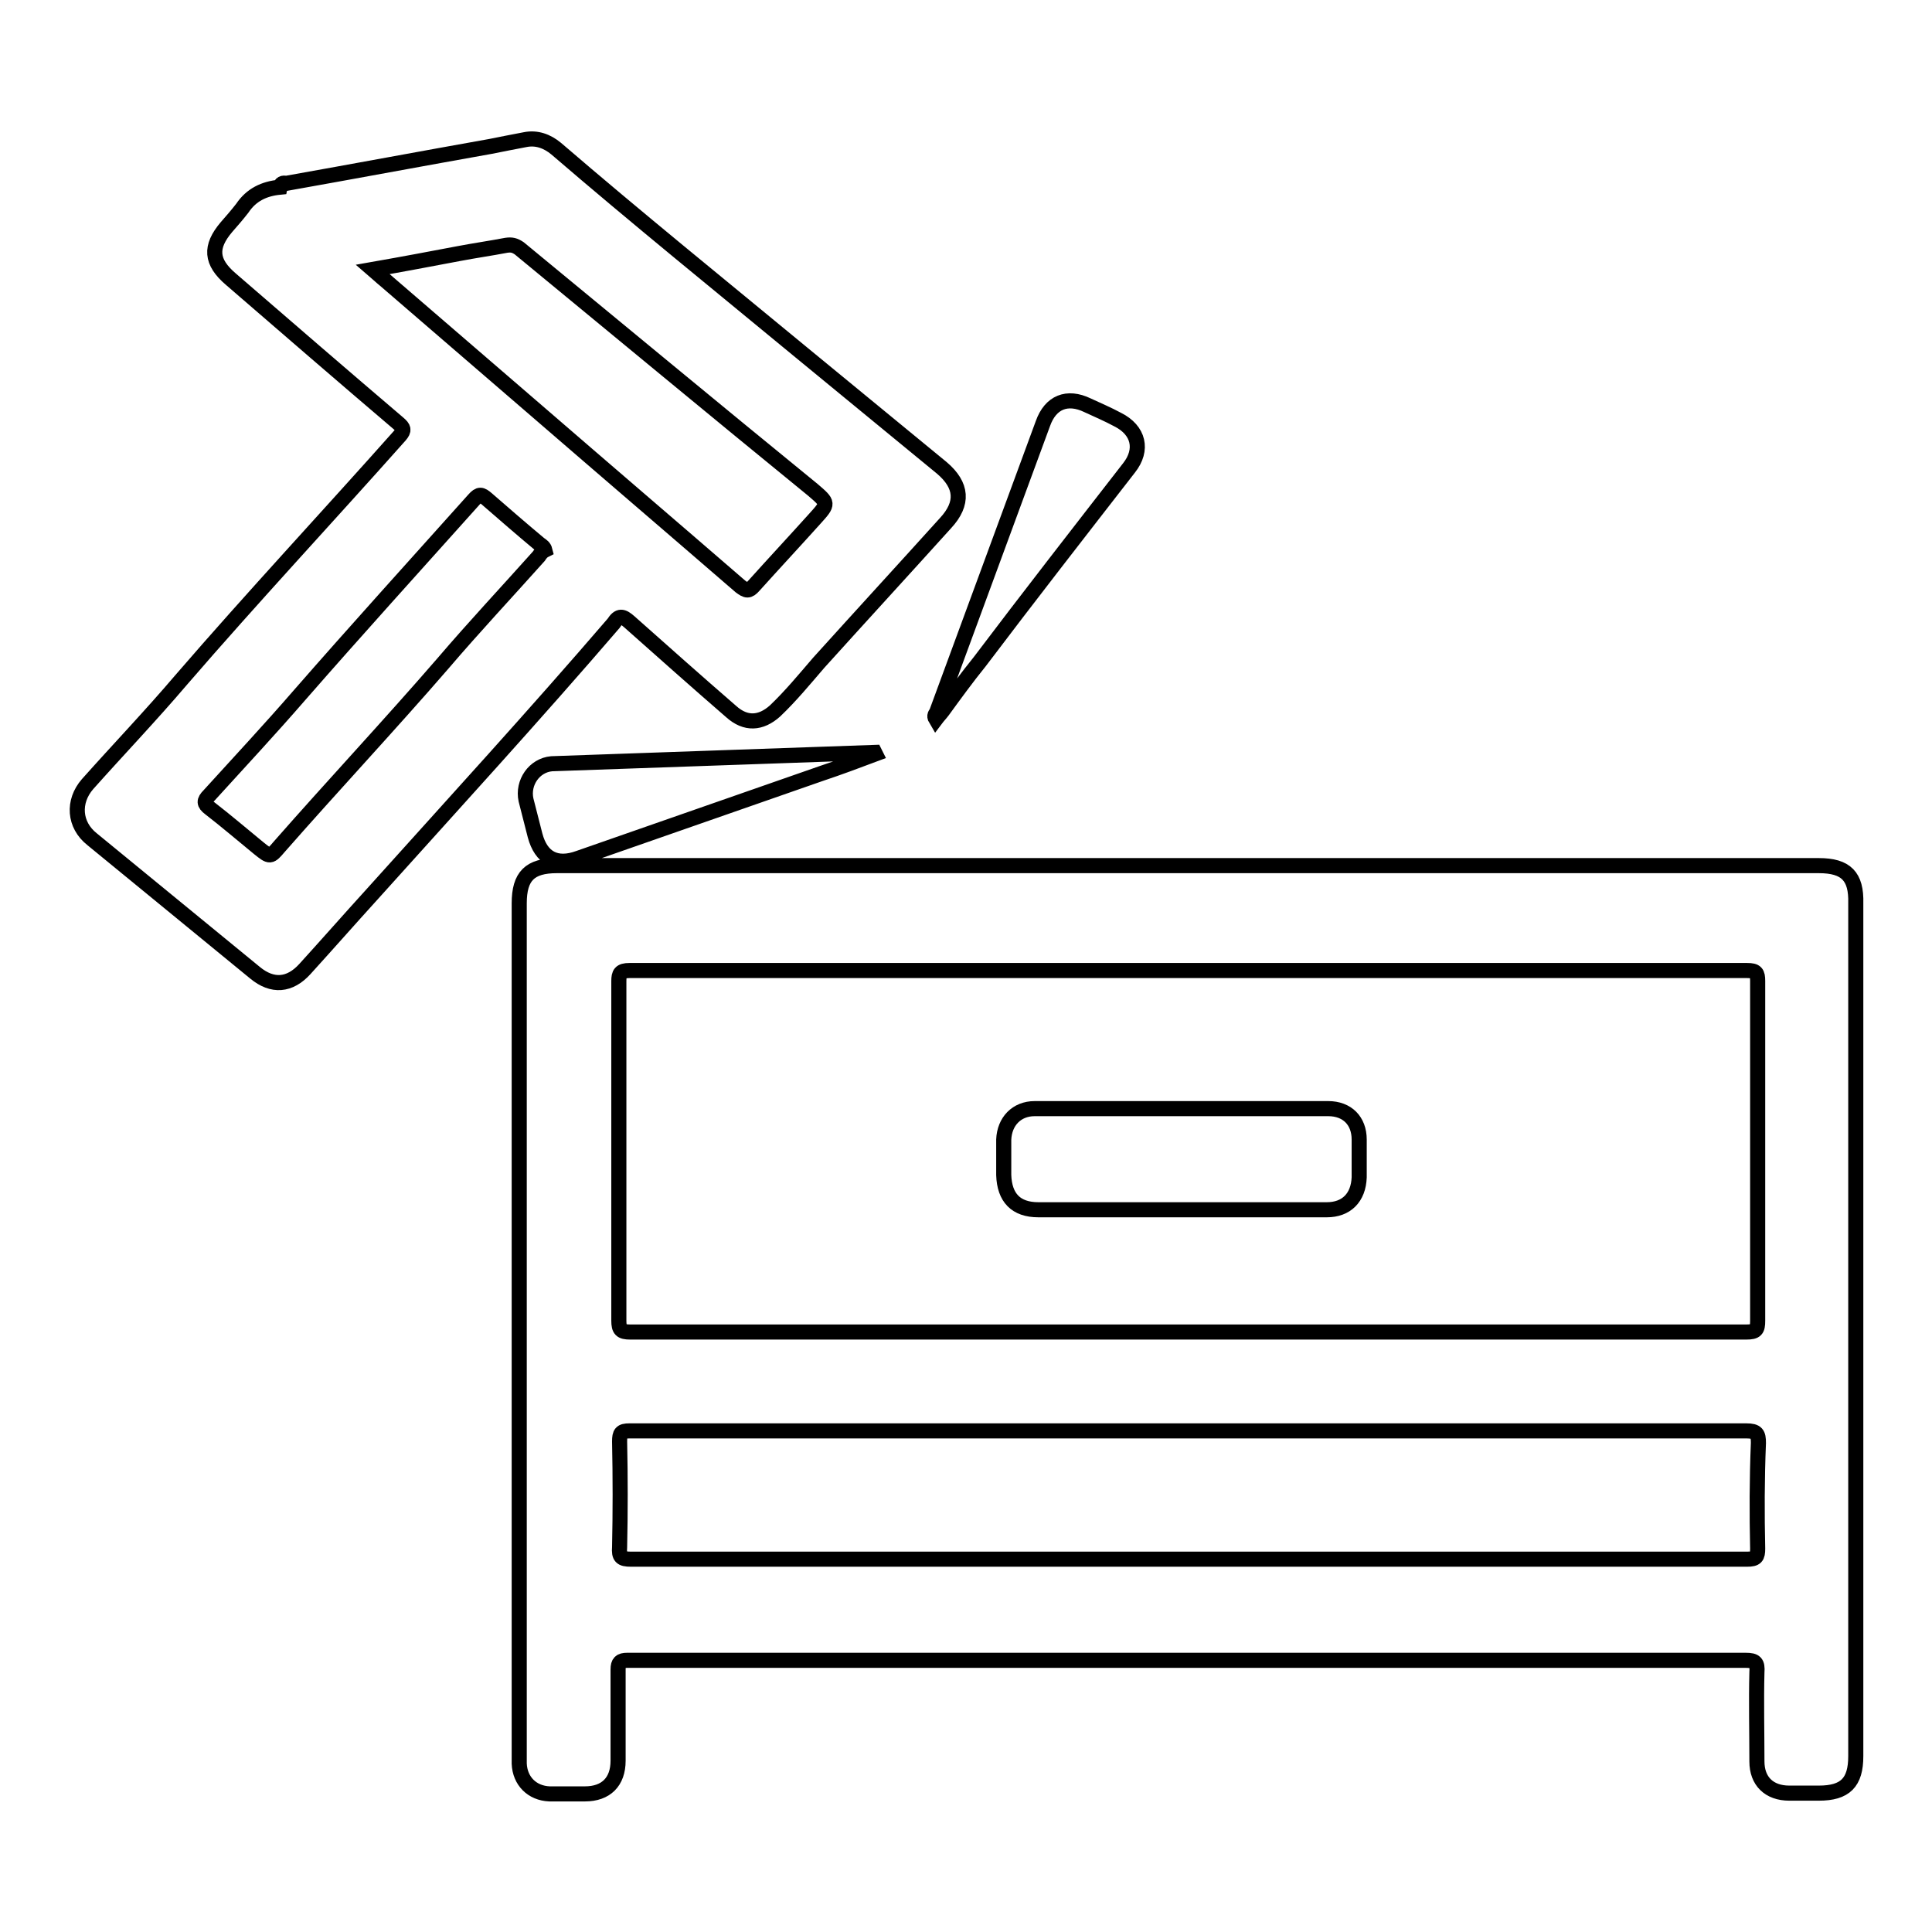 <?xml version="1.0" encoding="utf-8"?>
<!-- Svg Vector Icons : http://www.onlinewebfonts.com/icon -->
<!DOCTYPE svg PUBLIC "-//W3C//DTD SVG 1.1//EN" "http://www.w3.org/Graphics/SVG/1.1/DTD/svg11.dtd">
<svg version="1.1" xmlns="http://www.w3.org/2000/svg" xmlns:xlink="http://www.w3.org/1999/xlink" x="0px" y="0px" viewBox="0 0 256 256" enable-background="new 0 0 256 256" xml:space="preserve">
<g> <path stroke-width="2" fill-opacity="0" stroke="#000000"  d="M69.7,106c0.4,1.6,0.8,3.1,1.2,4.7c0.8,3,2.8,4.1,5.8,3l32.1-11.2c2.4-0.8,4.8-1.7,7.2-2.6l-0.1-0.2 c-14.3,0.5-28.6,1-42.8,1.5C70.8,101.4,69.2,103.7,69.7,106z M124,95.3c0.3-0.4,0.6-0.7,0.9-1.1c1.6-2.2,3.2-4.4,4.9-6.5 c6.5-8.6,13.2-17.2,19.8-25.7c1.9-2.4,1.3-5-1.5-6.4c-1.3-0.7-2.7-1.3-4-1.9c-2.7-1.3-4.9-0.4-5.9,2.4 c-4.7,12.8-9.4,25.5-14.1,38.3C124,94.6,123.7,94.8,124,95.3z M241,114.7H73.8c-3.6,0-5,1.4-5,5v112.9c0,0.4,0,0.7,0,1.1 c0.1,2.3,1.7,3.9,4,4c1.6,0,3.2,0,4.7,0c2.8,0,4.4-1.6,4.4-4.4c0-4,0-8.1,0-12.1c0-0.9,0.3-1.2,1.2-1.2c5.3,0,10.5,0,15.8,0 c44.1,0,88.3,0,132.4,0c1.3,0,1.6,0.3,1.5,1.6c-0.1,3.9,0,7.9,0,11.8c0,2.6,1.6,4.2,4.3,4.2c1.3,0,2.6,0,3.9,0 c3.5,0,4.9-1.4,4.9-4.9V119.7C246,116.1,244.6,114.7,241,114.7L241,114.7z M83.4,128.6c49.4,0,98.7,0,148.1,0 c1.2,0,1.4,0.3,1.4,1.4c0,15,0,30,0,45c0,1.2-0.2,1.5-1.5,1.5c-24.7,0-49.4,0-74.1,0c-24.6,0-49.2,0-73.8,0c-1.2,0-1.5-0.3-1.5-1.5 c0-15,0-30,0-45C82,129,82.2,128.6,83.4,128.6L83.4,128.6z M232.9,205.2c0,1.1-0.2,1.4-1.4,1.4c-24.7,0-49.4,0-74.1,0 c-24.6,0-49.2,0-73.8,0c-1.3,0-1.6-0.3-1.5-1.6c0.1-4.6,0.1-9.3,0-14c0-1.1,0.2-1.4,1.3-1.4c10.8,0,21.6,0,32.4,0 c38.5,0,77,0,115.6,0c1.4,0,1.6,0.4,1.6,1.6C232.8,196,232.8,200.6,232.9,205.2z M83.4,82.4c4.5,4,9,8,13.5,11.9 c1.9,1.7,3.9,1.6,5.8-0.1c2.1-2,3.9-4.2,5.8-6.4c5.6-6.2,11.2-12.3,16.8-18.5c2.4-2.6,2.2-5-0.5-7.3c-6.2-5.1-12.3-10.1-18.5-15.2 c-10.9-9-21.9-17.9-32.6-27.1c-1.2-1-2.6-1.5-4.1-1.2c-1.6,0.3-3.1,0.6-4.6,0.9c-9,1.6-18.1,3.3-27.1,4.9c-0.4-0.1-0.7,0-0.8,0.5 c-2.1,0.2-3.8,1-5,2.8c-0.7,0.9-1.4,1.7-2.1,2.5c-2.2,2.6-2.1,4.6,0.6,6.9c7.4,6.4,14.8,12.8,22.2,19.1c0.7,0.6,0.8,0.9,0.2,1.6 c-9.6,10.8-19.5,21.4-29,32.4c-4,4.7-8.3,9.2-12.4,13.8c-2,2.3-1.8,5.4,0.6,7.3c7.2,5.9,14.4,11.8,21.6,17.7 c2.3,1.9,4.6,1.7,6.6-0.5c3-3.3,5.9-6.6,8.9-9.9c10.7-11.9,21.6-23.8,32-35.9C82,81.5,82.5,81.6,83.4,82.4z M51,37.1 c-0.5-0.4-0.9-0.8-1.6-1.4c4-0.7,7.7-1.4,11.4-2.1c2.1-0.4,4.2-0.7,6.3-1.1c0.7-0.1,1.1,0,1.7,0.4c13,10.7,25.9,21.4,38.9,32 c2.1,1.8,2.1,1.8,0.3,3.8c-2.7,3-5.4,5.9-8.1,8.9c-0.7,0.8-1,0.7-1.8,0.1C89.2,70,80.2,62.3,71.3,54.6L51,37.1z M71.4,73.7 c-4.2,4.7-8.6,9.4-12.7,14.2C51.6,96.1,44.2,104,37,112.2c-1.2,1.4-1.2,1.4-2.7,0.2c-2.2-1.8-4.3-3.6-6.5-5.3 c-0.8-0.6-0.8-1-0.1-1.7c4-4.4,8.1-8.8,12-13.3c7.6-8.7,15.4-17.3,23.1-25.9c0.7-0.8,1-0.7,1.7-0.1c2.3,2,4.6,4,7,6 c0.3,0.2,0.6,0.4,0.7,0.8C71.8,73.1,71.6,73.4,71.4,73.7z M137.6,160.3c6.3,0,12.6,0,18.9,0c6.4,0,12.9,0,19.3,0 c2.6,0,4.2-1.6,4.3-4.3c0-1.7,0-3.3,0-5c0-2.5-1.6-4.1-4.1-4.1c-13,0-26,0-38.9,0c-2.4,0-4,1.7-4.1,4.1c0,1.6,0,3.2,0,4.7 C133.1,158.7,134.6,160.3,137.6,160.3z"/></g>
</svg>